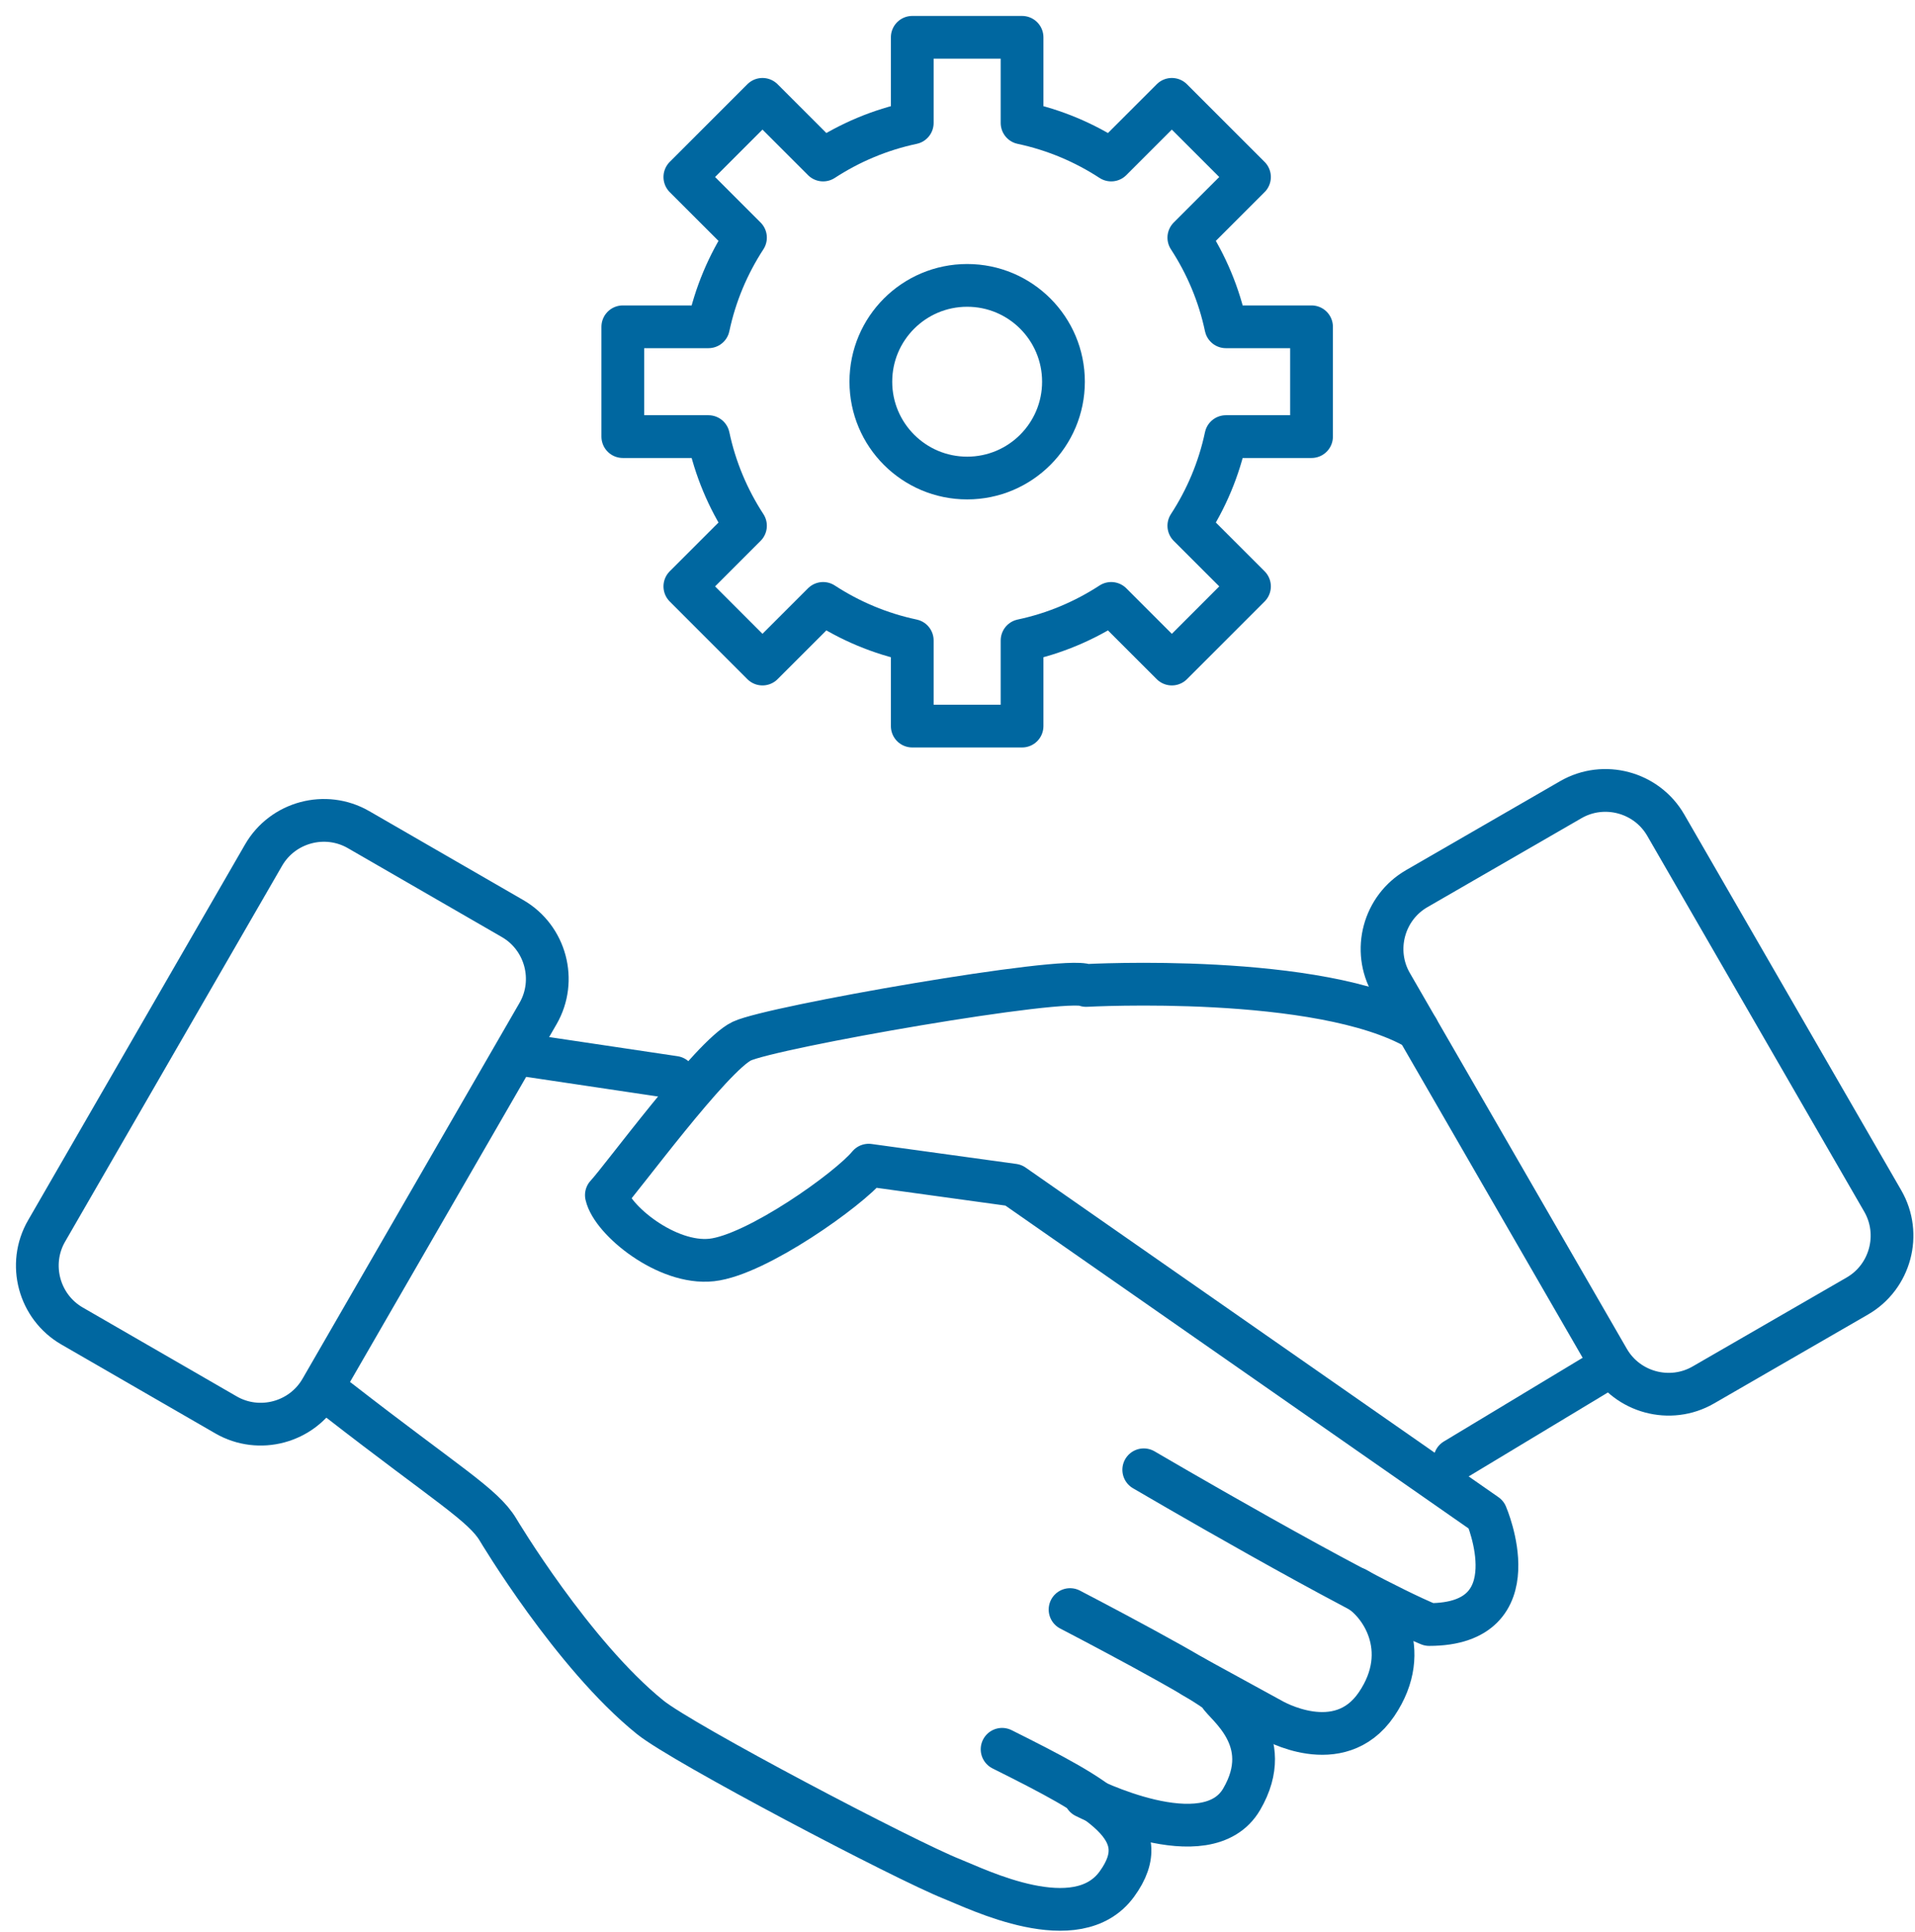 <?xml version="1.0" encoding="UTF-8"?>
<svg width="112px" height="113px" viewBox="0 0 112 113" version="1.1" xmlns="http://www.w3.org/2000/svg" xmlns:xlink="http://www.w3.org/1999/xlink">
    <!-- Generator: Sketch 58 (84663) - https://sketch.com -->
    <title>values-personal-icon</title>
    <desc>Created with Sketch.</desc>
    <g id="Page-1" stroke="none" stroke-width="1" fill="none" fill-rule="evenodd" stroke-linecap="round" stroke-linejoin="round">
        <g id="values-personal-icon" transform="translate(2, 2)" stroke="#0067A0" stroke-width="2.5">
            <path d="M64.893,83.955 C64.893,83.955 77.333,91.253 81.584,93.004 C87.696,93.004 84.923,86.582 84.923,86.582 L57.271,67.307 L48.806,66.14 C47.652,67.552 42.257,71.393 39.63,71.685 C37.003,71.977 33.792,69.349 33.464,67.891 C34.303,67.015 39.63,59.717 41.382,58.888 C43.133,58.059 60.355,55.047 61.523,55.631 C61.523,55.631 75.208,54.875 80.904,58.177" id="Stroke-1"></path>
            <path d="M56.608,100.301 C62.445,103.22 65.657,104.972 63.322,108.181 C60.987,111.392 55.152,108.468 53.691,107.89 C50.941,106.804 37.951,99.982 36.031,98.433 C31.48,94.765 27.128,87.458 27.128,87.458 C26.253,85.999 24.163,84.823 17.787,79.868" id="Stroke-3"></path>
            <path d="M37.443,61.005 L28.879,59.728" id="Stroke-5"></path>
            <path d="M91.344,78.393 L83.088,83.371 L91.344,78.393 Z" id="Stroke-7"></path>
            <path d="M61.462,103.075 C61.462,103.075 68.579,106.721 70.621,103.219 C72.663,99.717 69.6,97.676 69.307,97.091 C69.015,96.507 60.583,92.129 60.583,92.129" id="Stroke-9"></path>
            <path d="M77.304,90.898 C78.694,91.621 80.69,94.464 78.502,97.675 C76.312,100.885 72.371,98.559 72.371,98.559 L67.776,96.043" id="Stroke-11"></path>
            <path d="M60.198,20.322 C60.198,23.434 57.676,25.956 54.566,25.956 C51.454,25.956 48.932,23.434 48.932,20.322 C48.932,17.211 51.454,14.69 54.566,14.69 C57.676,14.69 60.198,17.211 60.198,20.322 Z" id="Stroke-13"></path>
            <path d="M74.706,23.533 L74.706,17.112 L69.697,17.112 C69.298,15.222 68.55,13.464 67.53,11.898 L71.077,8.352 L66.536,3.811 L62.989,7.358 C61.423,6.338 59.665,5.59 57.776,5.19 L57.776,0.182 L51.354,0.182 L51.354,5.19 C49.465,5.59 47.707,6.338 46.141,7.358 L42.594,3.811 L38.054,8.352 L41.6,11.898 C40.58,13.464 39.832,15.222 39.433,17.112 L34.425,17.112 L34.425,23.533 L39.433,23.533 C39.832,25.423 40.58,27.181 41.6,28.747 L38.054,32.293 L42.594,36.835 L46.141,33.288 C47.707,34.308 49.465,35.056 51.354,35.455 L51.354,40.463 L57.776,40.463 L57.776,35.455 C59.665,35.056 61.423,34.308 62.989,33.288 L66.536,36.835 L71.077,32.293 L67.53,28.747 C68.55,27.181 69.298,25.423 69.697,23.533 L74.706,23.533 Z" id="Stroke-15"></path>
            <path d="M11.22,80.746 L2.212,75.545 C0.276,74.427 -0.394,71.927 0.724,69.99 L13.416,48.007 C14.534,46.07 17.034,45.4 18.971,46.519 L27.979,51.719 C29.916,52.838 30.585,55.337 29.467,57.274 L16.775,79.257 C15.657,81.194 13.157,81.864 11.22,80.746 Z" id="Stroke-17"></path>
            <path d="M97.618,78.995 L106.626,73.793 C108.564,72.675 109.233,70.176 108.115,68.238 L95.423,46.256 C94.305,44.319 91.805,43.648 89.868,44.767 L80.86,49.968 C78.923,51.086 78.253,53.586 79.371,55.523 L92.064,77.506 C93.182,79.443 95.681,80.113 97.618,78.995 Z" id="Stroke-19"></path>
        </g>
    </g>
</svg>